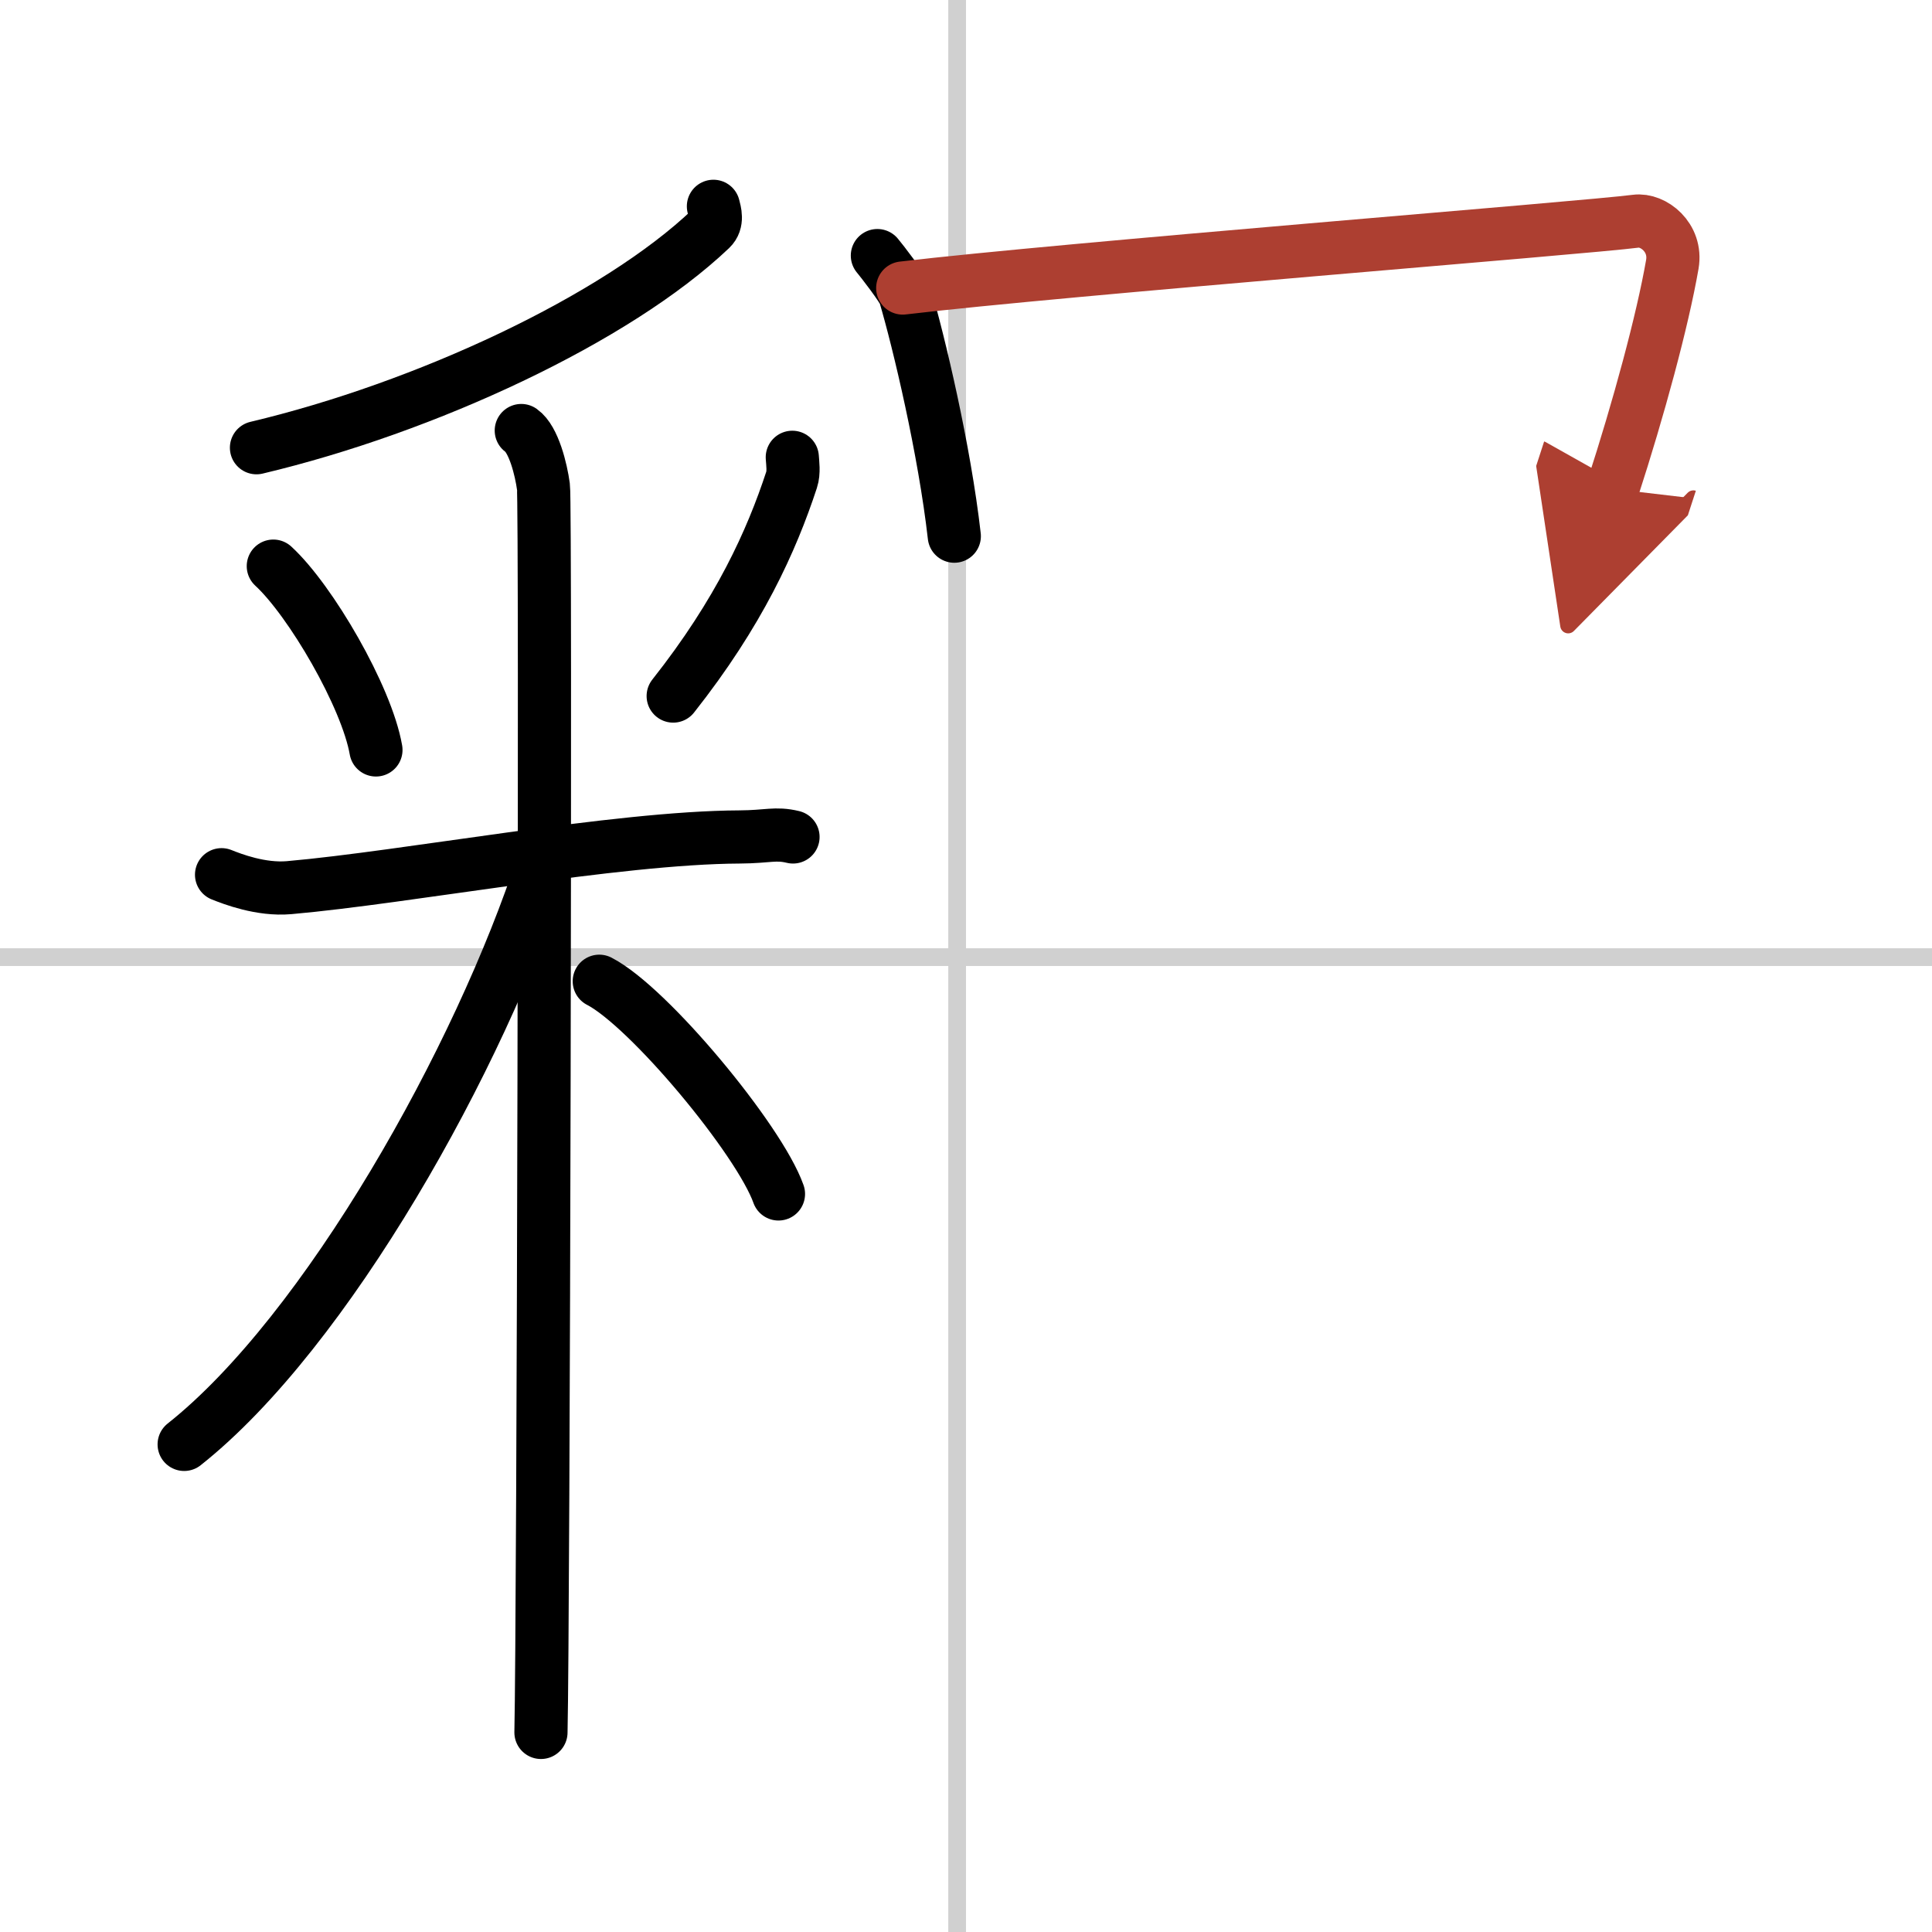 <svg width="400" height="400" viewBox="0 0 109 109" xmlns="http://www.w3.org/2000/svg"><defs><marker id="a" markerWidth="4" orient="auto" refX="1" refY="5" viewBox="0 0 10 10"><polyline points="0 0 10 5 0 10 1 5" fill="#ad3f31" stroke="#ad3f31"/></marker></defs><g fill="none" stroke="#000" stroke-linecap="round" stroke-linejoin="round" stroke-width="3"><rect width="100%" height="100%" fill="#fff" stroke="#fff"/><line x1="54" x2="54" y2="109" stroke="#d0d0d0" stroke-width="1"/><line x2="109" y1="54" y2="54" stroke="#d0d0d0" stroke-width="1"/><path d="M40.25,11.64c0.08,0.31,0.26,0.88-0.15,1.27C34.75,18,24,23,14.47,25.26"/><path d="m15.42 31.94c2.1 1.93 5.27 7.37 5.79 10.37"/><path d="m44.7 25.8c0.02 0.32 0.1 0.85-0.04 1.27-1.13 3.44-2.95 7.48-6.68 12.2"/><path d="m12.5 49.35c0.6 0.24 2.22 0.87 3.81 0.73 6.63-0.58 18.44-2.83 25.42-2.86 1.61-0.01 2.01-0.24 3.01 0"/><path d="m29.41 24.29c0.7 0.49 1.12 2.2 1.25 3.17 0.14 0.98 0 64.18-0.14 70.28"/><path d="m30.66 48.65c-3.57 11.02-12.25 26.49-20.27 32.84"/><path d="m33.81 55.36c2.8 1.44 9.03 8.95 10.11 12"/><path d="m49.5 14.42c0.23 0.27 1.45 1.85 1.55 2.19 0.8 2.7 2.24 8.79 2.79 13.64"/><path d="m50.93 16.25c8.89-1.06 38.66-3.41 41.36-3.77 0.98-0.13 2.32 0.91 2.06 2.43-0.55 3.17-1.9 8.15-3.37 12.67" marker-end="url(#a)" stroke="#ad3f31"/></g></svg>
